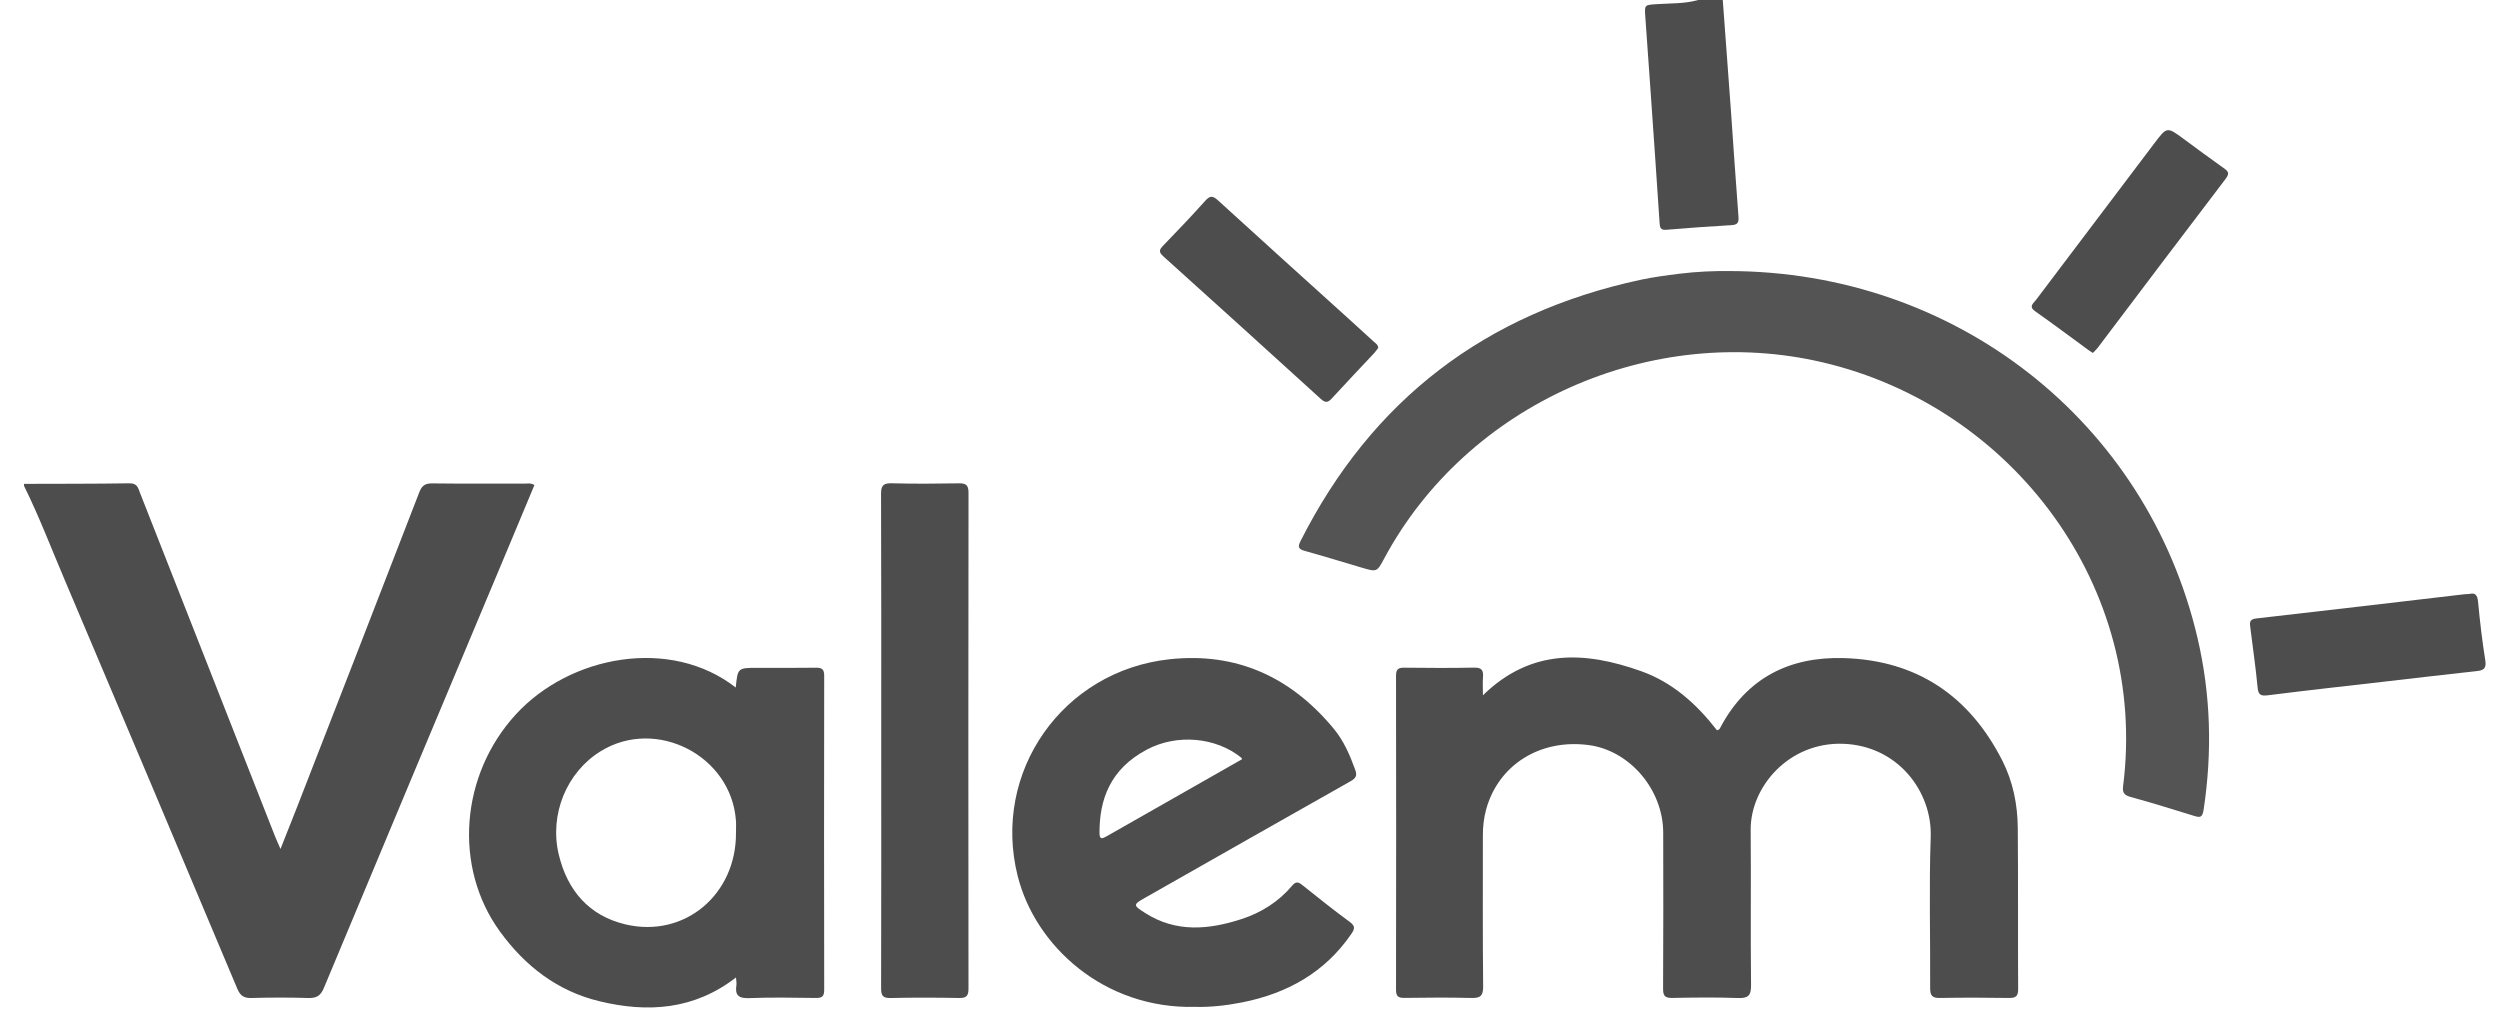<svg width="81" height="33" viewBox="0 0 81 33" fill="none" xmlns="http://www.w3.org/2000/svg">
<path d="M0.778 15.677C1.918 15.673 3.059 15.677 4.199 15.659C4.455 15.655 4.48 15.826 4.541 15.981C5.348 18.029 6.153 20.079 6.958 22.128C7.61 23.788 8.263 25.448 8.915 27.107C8.959 27.217 9.009 27.324 9.088 27.507C9.281 27.021 9.45 26.599 9.615 26.175C10.94 22.77 12.267 19.364 13.583 15.954C13.67 15.731 13.774 15.658 14.011 15.662C15.008 15.675 16.005 15.666 17.001 15.669C17.097 15.669 17.198 15.642 17.315 15.716C17.033 16.391 16.75 17.07 16.466 17.748C14.473 22.5 12.477 27.251 10.495 32.007C10.385 32.272 10.249 32.343 9.982 32.335C9.373 32.317 8.764 32.318 8.155 32.335C7.909 32.343 7.788 32.27 7.689 32.036C5.833 27.62 3.971 23.207 2.1 18.798C1.665 17.777 1.271 16.739 0.778 15.742C0.778 15.72 0.778 15.699 0.778 15.677Z" fill="#4D4D4D"/>
<path d="M55.818 0.001C55.905 1.185 55.994 2.37 56.08 3.555C56.162 4.707 56.236 5.859 56.326 7.011C56.341 7.207 56.306 7.284 56.093 7.295C55.388 7.334 54.682 7.388 53.977 7.446C53.795 7.46 53.779 7.357 53.771 7.226C53.725 6.534 53.679 5.842 53.631 5.151C53.525 3.626 53.421 2.1 53.31 0.575C53.28 0.152 53.272 0.161 53.686 0.134C54.132 0.104 54.584 0.125 55.02 0C55.286 0.001 55.552 0.001 55.818 0.001Z" fill="#4D4D4D"/>
<path d="M48.047 22.527C49.612 21 51.369 21.101 53.184 21.75C54.199 22.113 54.978 22.82 55.627 23.657C55.708 23.655 55.725 23.599 55.749 23.554C56.599 21.962 57.983 21.271 59.738 21.322C62.113 21.392 63.815 22.552 64.878 24.649C65.222 25.329 65.369 26.067 65.376 26.822C65.391 28.563 65.378 30.304 65.388 32.045C65.39 32.29 65.301 32.337 65.08 32.334C64.338 32.322 63.596 32.32 62.855 32.334C62.602 32.34 62.536 32.256 62.537 32.012C62.546 30.381 62.498 28.748 62.555 27.119C62.606 25.65 61.494 24.166 59.728 24.099C57.965 24.032 56.709 25.491 56.722 26.894C56.737 28.569 56.715 30.244 56.734 31.919C56.738 32.262 56.638 32.348 56.306 32.336C55.598 32.31 54.888 32.319 54.18 32.333C53.944 32.338 53.883 32.263 53.884 32.035C53.893 30.349 53.893 28.662 53.888 26.976C53.884 25.585 52.808 24.322 51.486 24.142C49.911 23.928 48.555 24.772 48.153 26.218C48.076 26.495 48.045 26.778 48.045 27.066C48.047 28.697 48.036 30.329 48.054 31.959C48.057 32.276 47.956 32.342 47.662 32.334C46.943 32.315 46.222 32.322 45.502 32.332C45.306 32.334 45.231 32.282 45.231 32.073C45.237 28.679 45.237 25.285 45.231 21.89C45.231 21.681 45.306 21.63 45.502 21.633C46.255 21.642 47.009 21.646 47.761 21.631C48.007 21.626 48.067 21.718 48.049 21.937C48.035 22.121 48.047 22.305 48.047 22.527Z" fill="#4D4D4D"/>
<path d="M56.002 8.782C63.374 8.786 69.56 13.669 71.199 20.668C71.631 22.512 71.681 24.375 71.395 26.25C71.356 26.503 71.266 26.49 71.079 26.432C70.394 26.22 69.707 26.006 69.016 25.817C68.803 25.758 68.765 25.661 68.789 25.467C69.603 19.027 65.228 13.189 59.058 11.741C53.502 10.437 47.539 13.082 44.848 18.096C44.611 18.537 44.611 18.537 44.115 18.39C43.501 18.208 42.888 18.02 42.27 17.848C42.065 17.791 42.042 17.718 42.137 17.531C44.449 12.953 48.133 10.144 53.157 9.065C53.567 8.977 53.986 8.922 54.402 8.87C54.985 8.797 55.572 8.777 56.002 8.782Z" fill="#545454"/>
<path d="M23.838 22.276C23.902 21.638 23.902 21.638 24.543 21.638C25.174 21.638 25.805 21.644 26.437 21.634C26.636 21.631 26.704 21.688 26.704 21.894C26.698 25.287 26.698 28.681 26.704 32.075C26.704 32.284 26.632 32.337 26.435 32.334C25.715 32.325 24.994 32.31 24.276 32.339C23.93 32.353 23.807 32.246 23.86 31.914C23.87 31.852 23.854 31.786 23.846 31.67C22.488 32.722 20.98 32.819 19.416 32.439C18.058 32.11 17.011 31.299 16.2 30.184C14.68 28.092 14.916 25.111 16.709 23.151C18.465 21.232 21.724 20.626 23.838 22.276ZM23.846 26.979C23.846 26.847 23.854 26.715 23.844 26.583C23.691 24.483 21.265 23.236 19.471 24.334C18.36 25.013 17.793 26.386 18.104 27.688C18.384 28.855 19.087 29.672 20.269 29.951C22.18 30.401 23.861 28.982 23.846 26.979Z" fill="#4D4D4D"/>
<path d="M38.728 32.623C35.77 32.697 33.542 30.651 32.973 28.382C32.129 25.023 34.421 21.735 37.893 21.36C40.071 21.124 41.83 21.942 43.209 23.605C43.536 23.998 43.738 24.466 43.911 24.946C43.976 25.125 43.933 25.213 43.765 25.308C41.541 26.563 39.322 27.826 37.102 29.087C36.709 29.31 36.706 29.328 37.1 29.579C38.105 30.222 39.162 30.124 40.228 29.777C40.872 29.567 41.429 29.214 41.867 28.694C41.984 28.555 42.063 28.57 42.19 28.672C42.7 29.078 43.209 29.487 43.735 29.872C43.929 30.013 43.885 30.111 43.778 30.267C42.921 31.512 41.706 32.186 40.248 32.477C39.725 32.58 39.198 32.637 38.728 32.623ZM40.242 24.599C40.229 24.57 40.228 24.557 40.221 24.552C39.393 23.88 38.132 23.772 37.163 24.284C35.965 24.917 35.618 25.908 35.624 26.996C35.624 27.204 35.712 27.177 35.843 27.102C36.303 26.838 36.765 26.578 37.225 26.316C38.231 25.743 39.238 25.17 40.242 24.599Z" fill="#4D4D4D"/>
<path d="M28.552 23.976C28.552 21.32 28.556 18.664 28.546 16.008C28.545 15.736 28.614 15.65 28.894 15.658C29.613 15.678 30.334 15.672 31.053 15.66C31.288 15.656 31.381 15.704 31.38 15.965C31.373 21.321 31.373 26.677 31.379 32.033C31.379 32.261 31.315 32.339 31.081 32.335C30.338 32.321 29.596 32.318 28.855 32.336C28.591 32.343 28.547 32.244 28.548 32.01C28.555 29.333 28.552 26.655 28.552 23.976Z" fill="#4D4D4D"/>
<path d="M80.006 19.244C80.188 19.198 80.267 19.268 80.289 19.493C80.348 20.128 80.422 20.762 80.523 21.392C80.565 21.65 80.48 21.719 80.25 21.743C79.239 21.853 78.229 21.973 77.219 22.089C75.978 22.232 74.737 22.368 73.498 22.525C73.262 22.555 73.169 22.532 73.146 22.27C73.086 21.625 72.989 20.982 72.911 20.338C72.894 20.197 72.862 20.066 73.094 20.039C75.345 19.784 77.595 19.517 79.846 19.254C79.889 19.249 79.934 19.248 80.006 19.244Z" fill="#4D4D4D"/>
<path d="M67.808 11.436C67.745 11.394 67.697 11.366 67.653 11.333C67.083 10.917 66.518 10.492 65.94 10.086C65.719 9.93 65.878 9.834 65.962 9.723C67.244 8.025 68.526 6.329 69.809 4.632C70.211 4.102 70.211 4.103 70.758 4.506C71.185 4.82 71.609 5.137 72.042 5.442C72.195 5.548 72.249 5.613 72.111 5.794C70.721 7.616 69.342 9.448 67.96 11.276C67.916 11.334 67.86 11.382 67.808 11.436Z" fill="#4D4D4D"/>
<path d="M44.655 11.271C44.618 11.32 44.576 11.384 44.525 11.439C44.065 11.931 43.599 12.418 43.145 12.915C43.017 13.055 42.931 13.049 42.794 12.925C41.095 11.379 39.392 9.836 37.685 8.299C37.538 8.166 37.559 8.089 37.684 7.961C38.144 7.485 38.603 7.006 39.044 6.512C39.197 6.341 39.285 6.329 39.46 6.489C40.854 7.762 42.258 9.027 43.658 10.293C43.945 10.552 44.231 10.812 44.515 11.074C44.569 11.124 44.645 11.163 44.655 11.271Z" fill="#4D4D4D"/>
</svg>
